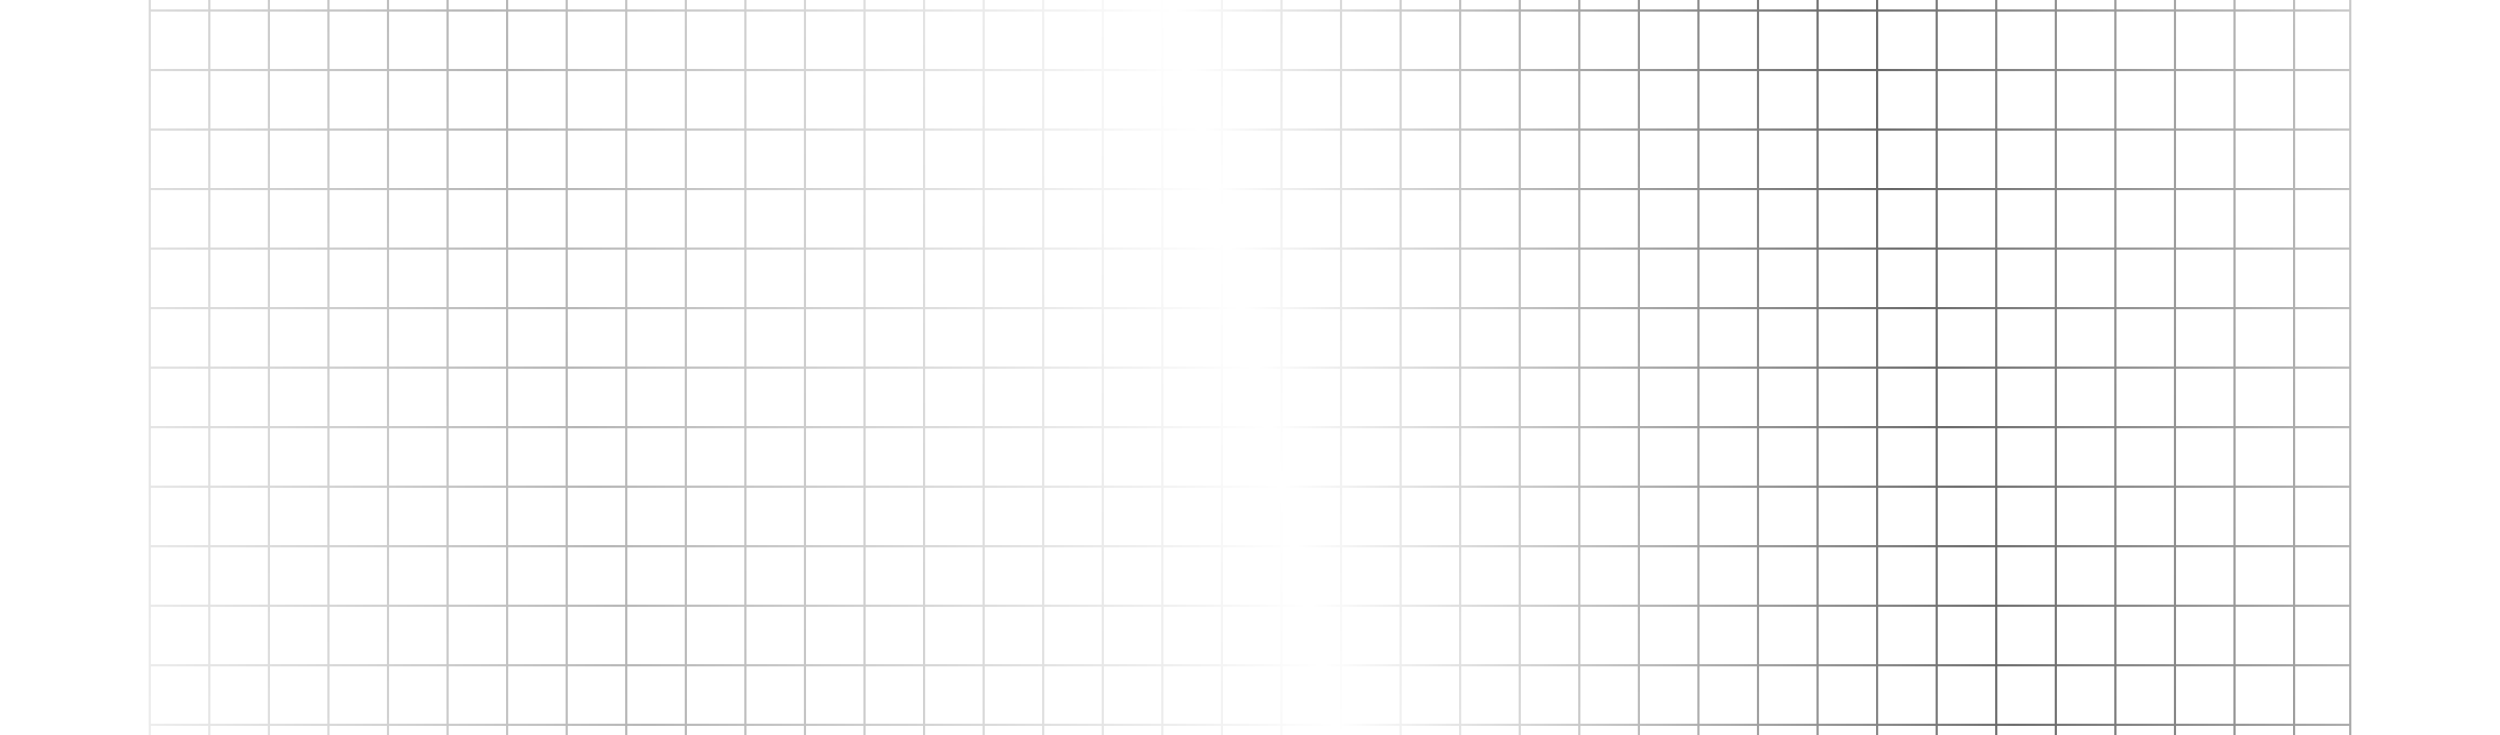 <?xml version="1.0" encoding="UTF-8"?>
<svg preserveAspectRatio="xMidYMid slice" viewBox="0 0 1152 346" xmlns="http://www.w3.org/2000/svg" width="34px" height="10px" fill="none">
  <g clip-path="url(#a)">
    <mask id="c" style="mask-type:alpha" maskUnits="userSpaceOnUse" x="0" y="-19" width="1152" height="384">
      <path d="M0-19h1152v384H0V-19Z" fill="url(#b)"></path>
    </mask>
    <g mask="url(#c)">
      <path d="M69 8.428V-19h27.448M69 8.428h27.448M69 8.428v27.429M96.448-19V8.428m0-27.428h27.448M96.448 8.428h27.448m-27.448 0v27.429M123.895-19V8.428m0-27.428h27.448M123.896 8.428h27.448m-27.448 0v27.429M151.344-19V8.428m0-27.428h27.447M151.344 8.428h27.447m-27.447 0v27.429M178.791-19V8.428m0-27.428h27.448M178.791 8.428h27.448m-27.448 0v27.429M206.239-19V8.428m0-27.428h27.447M206.239 8.428h27.447m-27.447 0v27.429M233.686-19V8.428m0-27.428h27.448M233.686 8.428h27.448m-27.448 0v27.429M261.134-19V8.428m0-27.428h27.448M261.134 8.428h27.448m-27.448 0v27.429M288.582-19V8.428m0-27.428h27.448M288.582 8.428h27.448m-27.448 0-.001 27.429M316.03-19V8.428m0-27.428h27.447M316.03 8.428h27.447m-27.447 0-.001 27.429M343.477-19V8.428m0-27.428h27.448M343.477 8.428h27.448m-27.448 0-.001 27.429M370.925-19V8.428m0-27.428h27.447M370.925 8.428h27.447m-27.447 0v27.429M398.372-19V8.428m0-27.428h27.449M398.372 8.428h27.449m-27.449 0v27.429M425.821-19V8.428m0-27.428h27.447M425.821 8.428h27.447m-27.447 0v27.429M453.268-19V8.428m0-27.428h27.448M453.268 8.428h27.448m-27.448 0v27.429M480.716-19V8.428m0-27.428h27.447M480.716 8.428h27.447m-27.447 0v27.429M508.163-19V8.428m0-27.428h27.448M508.163 8.428h27.448m-27.448 0v27.429M535.611-19V8.428m0-27.428h27.447M535.611 8.428h27.447m-27.447 0v27.429M563.058-19V8.428m0-27.428h27.448M563.058 8.428h27.448m-27.448 0v27.429M590.506-19V8.428m0-27.428h27.447M590.506 8.428h27.447m-27.447 0v27.429M617.953-19V8.428m0-27.428h27.448M617.953 8.428h27.448m-27.448 0v27.429M645.401-19V8.428m0-27.428h27.447M645.401 8.428h27.447m-27.447 0v27.429M672.848-19V8.428m0-27.428h27.448M672.848 8.428h27.448m-27.448 0v27.429M700.296-19V8.428m0-27.428h27.448M700.296 8.428h27.448m-27.448 0v27.429M727.744-19V8.428m0-27.428h27.448M727.744 8.428h27.448m-27.448 0v27.429M755.192-19V8.428m0-27.428h27.448M755.192 8.428h27.448m-27.448 0v27.429M782.64-19V8.428m0-27.428h27.448M782.64 8.428h27.448m-27.448 0v27.429M810.088-19V8.428m0-27.428h27.448M810.088 8.428h27.448m-27.448 0v27.429M837.536-19V8.428m0-27.428h27.447M837.536 8.428h27.447m-27.447 0v27.429M864.983-19V8.428m0-27.428h27.447M864.983 8.428h27.447m-27.447 0v27.429M892.43-19V8.428m0-27.428h27.446M892.43 8.428h27.446m-27.446 0v27.429M919.876-19V8.428m0-27.428h27.447M919.876 8.428h27.447m-27.447 0v27.429M947.323-19V8.428m0-27.428h27.446V8.428m-27.446 0h27.446m-27.446 0v27.429m27.446-27.428v27.428M1002.23-19h-27.452V8.428M1002.23-19V8.428m0-27.428h27.44m-27.44 27.428h-27.452m27.452 0h27.44m-27.44 0v27.429M974.778 8.429v27.428M1029.67-19V8.428m0-27.428h27.45m-27.45 27.428h27.45m-27.45 0v27.429M1057.12-19V8.428m0-27.428H1083V8.428m-25.88 0H1083m-25.88 0v27.429M1083 8.429v27.428m-1014 0h27.448m-27.448 0v27.428m27.448-27.428h27.448m-27.448 0v27.428m27.448-27.428h27.448m-27.448 0v27.428m27.448-27.428h27.447m-27.447 0v27.428m27.447-27.428h27.448m-27.448 0v27.428m27.448-27.428h27.447m-27.447 0v27.428m27.447-27.428h27.448m-27.448 0v27.428m27.448-27.428h27.447m-27.447 0v27.428m27.447-27.428h27.448m-27.448 0v27.428m27.448-27.428h27.447m-27.447 0v27.428m27.447-27.428h27.449m-27.449 0v27.428m27.449-27.428h27.447m-27.447 0v27.428m27.447-27.428h27.449m-27.449 0v27.428m27.449-27.428h27.447m-27.447 0v27.428m27.447-27.428h27.448m-27.448 0v27.428m27.448-27.428h27.447m-27.447 0v27.428m27.447-27.428h27.448m-27.448 0v27.428m27.448-27.428h27.447m-27.447 0v27.428m27.447-27.428h27.448m-27.448 0v27.428m27.448-27.428h27.447m-27.447 0v27.428m27.447-27.428h27.448m-27.448 0v27.428m27.448-27.428h27.447m-27.447 0v27.428m27.447-27.428h27.448m-27.448 0v27.428m27.448-27.428h27.448m-27.448 0v27.428m27.448-27.428h27.448m-27.448 0v27.428m27.448-27.428h27.448m-27.448 0v27.428m27.448-27.428h27.448m-27.448 0v27.428m27.448-27.428h27.448m-27.448 0v27.428m27.448-27.428h27.447m-27.447 0v27.428m27.447-27.428h27.447m-27.447 0v27.428m27.447-27.428h27.446m-27.446 0v27.428m27.446-27.428h27.447m-27.447 0v27.428m27.447-27.428h27.446m-27.446 0v27.428m27.446-27.428v27.428m27.461-27.428h-27.452m27.452 0h27.44m-27.44 0v27.428m-27.452-27.428v27.428m54.892-27.428h27.45m-27.45 0v27.428m27.45-27.428H1083m-25.88 0v27.428M1083 35.858v27.428m-1014 0h27.448m-27.448 0v27.429m27.448-27.428h27.448m-27.448 0v27.428m27.448-27.428h27.448m-27.448 0v27.428m27.448-27.428h27.447m-27.447 0v27.428m27.447-27.428h27.448m-27.448 0v27.428m27.448-27.428h27.447m-27.447 0v27.428m27.447-27.428h27.448m-27.448 0v27.428m27.448-27.428h27.447m-27.447 0v27.428m27.447-27.428h27.448m-27.448 0v27.428m27.448-27.428h27.447m-27.447 0v27.428m27.447-27.428h27.449m-27.449 0v27.428m27.449-27.428h27.447m-27.447 0v27.428m27.447-27.428h27.449m-27.449 0v27.428m27.449-27.428h27.447m-27.447 0v27.428m27.447-27.428h27.448m-27.448 0v27.428m27.448-27.428h27.447m-27.447 0v27.428m27.447-27.428h27.448m-27.448 0v27.428m27.448-27.428h27.447m-27.447 0v27.428m27.447-27.428h27.448m-27.448 0v27.428m27.448-27.428h27.447m-27.447 0v27.428m27.447-27.428h27.448m-27.448 0v27.428m27.448-27.428h27.447m-27.447 0v27.428m27.447-27.428h27.448m-27.448 0v27.428m27.448-27.428h27.448m-27.448 0v27.428m27.448-27.428h27.448m-27.448 0v27.428m27.448-27.428h27.448m-27.448 0v27.428m27.448-27.428h27.448m-27.448 0v27.428m27.448-27.428h27.448m-27.448 0v27.428m27.448-27.428h27.447m-27.447 0v27.428m27.447-27.428h27.447m-27.447 0v27.428m27.447-27.428h27.446m-27.446 0v27.428m27.446-27.428h27.447m-27.447 0v27.428m27.447-27.428h27.446m-27.446 0v27.428m27.446-27.428v27.428m27.461-27.428h-27.452m27.452 0h27.44m-27.44 0v27.428m-27.452-27.428v27.428m54.892-27.428h27.45m-27.45 0v27.428m27.45-27.428H1083m-25.88 0v27.428M1083 63.286v27.428m-1014 0h27.448m-27.448 0v27.428m27.448-27.428h27.448m-27.448 0v27.428m27.448-27.428h27.448m-27.448 0v27.428m27.448-27.428h27.447m-27.447 0v27.428m27.447-27.428h27.448m-27.448 0v27.428m27.448-27.428h27.447m-27.447 0v27.428m27.447-27.428h27.448m-27.448 0v27.428m27.448-27.428h27.447m-27.447 0v27.428m27.447-27.428h27.448m-27.448 0v27.428m27.448-27.428h27.447m-27.447 0v27.428m27.447-27.428h27.449m-27.449 0v27.428m27.449-27.428h27.447m-27.447 0v27.428m27.447-27.428h27.449m-27.449 0v27.428m27.449-27.428h27.447m-27.447 0v27.428m27.447-27.428h27.448m-27.448 0v27.428m27.448-27.428h27.447m-27.447 0v27.428m27.447-27.428h27.448m-27.448 0v27.428m27.448-27.428h27.447m-27.447 0v27.428m27.447-27.428h27.448m-27.448 0v27.428m27.448-27.428h27.447m-27.447 0v27.428m27.447-27.428h27.448m-27.448 0v27.428m27.448-27.428h27.447m-27.447 0v27.428m27.447-27.428h27.448m-27.448 0v27.428m27.448-27.428h27.448m-27.448 0v27.428m27.448-27.428h27.448m-27.448 0v27.428m27.448-27.428h27.448m-27.448 0v27.428m27.448-27.428h27.448m-27.448 0v27.428m27.448-27.428h27.448m-27.448 0v27.428m27.448-27.428h27.447m-27.447 0v27.428m27.447-27.428h27.447m-27.447 0v27.428m27.447-27.428h27.446m-27.446 0v27.428m27.446-27.428h27.447m-27.447 0v27.428m27.447-27.428h27.446m-27.446 0v27.428m27.446-27.428v27.428m27.461-27.428h-27.452m27.452 0h27.44m-27.44 0v27.428m-27.452-27.428v27.428m54.892-27.428h27.45m-27.45 0v27.428m27.45-27.428H1083m-25.88 0v27.428M1083 90.714v27.428m-1014 0h27.448m-27.448 0v27.43m27.448-27.43h27.448m-27.448 0v27.43m27.448-27.43h27.448m-27.448 0-27.448.002v27.428m27.448-27.43v27.43m27.448-27.43h27.447m-27.447 0v27.43m27.447-27.43h27.448m-27.448 0v27.43m27.448-27.43h27.447m-27.447 0v27.43m27.447-27.43h27.448m-27.448 0v27.43m27.448-27.43h27.447m-27.447 0v27.43m27.447-27.43h27.448m-27.448 0v27.43m27.448-27.43h27.447m-27.447 0v27.43m27.447-27.43h27.449m-27.449 0v27.43m27.449-27.43h27.447m-27.447 0v27.43m27.447-27.43h27.449m-27.449 0v27.43m27.449-27.43h27.447m-27.447 0v27.43m27.447-27.43h27.448m-27.448 0v27.43m27.448-27.43h27.447m-27.447 0v27.43m27.447-27.43h27.448m-27.448 0v27.43m27.448-27.43h27.447m-27.447 0v27.43m27.447-27.43h27.448m-27.448 0v27.43m27.448-27.43h27.447m-27.447 0v27.43m27.447-27.43h27.448m-27.448 0v27.43m27.448-27.43h27.447m-27.447 0v27.43m27.447-27.43h27.448m-27.448 0v27.43m27.448-27.43h27.448m-27.448 0v27.43m27.448-27.43h27.448m-27.448 0v27.43m27.448-27.43h27.448m-27.448 0v27.43m27.448-27.43h27.448m-27.448 0v27.43m27.448-27.43h27.448m-27.448 0-27.447.002-.001 27.428m27.448-27.43v27.43m27.448-27.43h27.447m-27.447 0v27.43m27.447-27.43h27.447m-27.447 0v27.43m27.447-27.43h27.446m-27.446 0v27.43m27.446-27.43h27.447m-27.447 0v27.43m27.447-27.43h27.446m-27.446 0v27.43m27.446-27.43v27.43m27.461-27.43h-27.452m27.452 0h27.44m-27.44 0v27.43m-27.452-27.43v27.43m54.892-27.43h27.45m-27.45 0v27.43m27.45-27.43H1083m-25.88 0v27.43m25.88-27.43v27.43m-1014 0h27.448m-27.448 0v27.429m27.448-27.429h27.448m-27.448 0v27.429m27.448-27.429h27.448m-27.448 0v27.429m27.448-27.429h27.447m-27.447 0v27.429m27.447-27.429h27.448m-27.448 0v27.429m27.448-27.429h27.447m-27.447 0v27.429m27.447-27.429h27.448m-27.448 0v27.429m27.448-27.429h27.447m-27.447 0v27.429m27.447-27.429h27.448m-27.448 0v27.429m27.448-27.429h27.447m-27.447 0v27.429m27.447-27.429h27.449m-27.449 0v27.429m27.449-27.429h27.447m-27.447 0v27.429m27.447-27.429h27.449m-27.449 0v27.429m27.449-27.429h27.447m-27.447 0v27.429m27.447-27.429h27.448m-27.448 0v27.429m27.448-27.429h27.447m-27.447 0v27.429m27.447-27.429h27.448m-27.448 0v27.429m27.448-27.429h27.447m-27.447 0v27.429m27.447-27.429h27.448m-27.448 0v27.429m27.448-27.429h27.447m-27.447 0v27.429m27.447-27.429h27.448m-27.448 0v27.429m27.448-27.429h27.447m-27.447 0v27.429m27.447-27.429h27.448m-27.448 0v27.429m27.448-27.429h27.448m-27.448 0v27.429m27.448-27.429h27.448m-27.448 0v27.429m27.448-27.429h27.448m-27.448 0v27.429m27.448-27.429h27.448m-27.448 0v27.429m27.448-27.429h27.448m-27.448 0v27.429m27.448-27.429h27.447m-27.447 0v27.429m27.447-27.429h27.447m-27.447 0v27.429m27.447-27.429h27.446m-27.446 0v27.429m27.446-27.429h27.447m-27.447 0v27.429m27.447-27.429h27.446m-27.446 0v27.429m27.446-27.429v27.429m27.461-27.429h-27.452m27.452 0h27.44m-27.44 0v27.429m-27.452-27.429v27.429m54.892-27.429h27.45m-27.45 0v27.429m27.45-27.429H1083m-25.88 0v27.429m25.88-27.429v27.429m-1014 0h27.448m-27.448 0v27.428m27.448-27.428h27.448m-27.448 0v27.428m27.448-27.428h27.448m-27.448 0v27.428m27.448-27.428h27.447m-27.447 0v27.428m27.447-27.428h27.448m-27.448 0v27.428m27.448-27.428h27.447m-27.447 0v27.428m27.447-27.428h27.448m-27.448 0v27.428m27.448-27.428h27.447m-27.447 0v27.428m27.447-27.428h27.448m-27.448 0v27.428m27.448-27.428h27.447m-27.447 0v27.428m27.447-27.428h27.449m-27.449 0v27.428m27.449-27.428h27.447m-27.447 0v27.428m27.447-27.428h27.449m-27.449 0v27.428m27.449-27.428h27.447m-27.447 0v27.428m27.447-27.428h27.448m-27.448 0v27.428m27.448-27.428h27.447m-27.447 0v27.428m27.447-27.428h27.448m-27.448 0v27.428m27.448-27.428h27.447m-27.447 0v27.428m27.447-27.428h27.448m-27.448 0v27.428m27.448-27.428h27.447m-27.447 0v27.428m27.447-27.428h27.448m-27.448 0v27.428m27.448-27.428h27.447m-27.447 0v27.428m27.447-27.428h27.448m-27.448 0v27.428m27.448-27.428h27.448m-27.448 0v27.428m27.448-27.428h27.448m-27.448 0v27.428m27.448-27.428h27.448m-27.448 0v27.428m27.448-27.428h27.448m-27.448 0v27.428m27.448-27.428h27.448m-27.448 0v27.428m27.448-27.428h27.447m-27.447 0v27.428m27.447-27.428h27.447m-27.447 0v27.428m27.447-27.428h27.446m-27.446 0v27.428m27.446-27.428h27.447m-27.447 0v27.428m27.447-27.428h27.446m-27.446 0v27.428m27.446-27.428v27.428m27.461-27.428h-27.452m27.452 0h27.44m-27.44 0v27.428m-27.452-27.428v27.428m54.892-27.428h27.45m-27.45 0v27.428m27.45-27.428H1083m-25.88 0v27.428m25.88-27.428v27.428m-1014 0h27.448m-27.448 0v27.429m27.448-27.429h27.448m-27.448 0v27.429m27.448-27.429h27.448m-27.448 0v27.429m27.448-27.429h27.447m-27.447 0v27.429m27.447-27.429h27.448m-27.448 0v27.429m27.448-27.429h27.447m-27.447 0v27.429m27.447-27.429h27.448m-27.448 0v27.429m27.448-27.429h27.447m-27.447 0v27.429m27.447-27.429h27.448m-27.448 0v27.429m27.448-27.429h27.447m-27.447 0v27.429m27.447-27.429h27.449m-27.449 0v27.429m27.449-27.429h27.447m-27.447 0v27.429m27.447-27.429h27.449m-27.449 0v27.429m27.449-27.429h27.447m-27.447 0v27.429m27.447-27.429h27.448m-27.448 0v27.429m27.448-27.429h27.447m-27.447 0v27.429m27.447-27.429h27.448m-27.448 0v27.429m27.448-27.429h27.447m-27.447 0v27.429m27.447-27.429h27.448m-27.448 0v27.429m27.448-27.429h27.447m-27.447 0v27.429m27.447-27.429h27.448m-27.448 0v27.429m27.448-27.429h27.447m-27.447 0v27.429m27.447-27.429h27.448m-27.448 0v27.429m27.448-27.429h27.448m-27.448 0v27.429m27.448-27.429h27.448m-27.448 0v27.429m27.448-27.429h27.448m-27.448 0v27.429m27.448-27.429h27.448m-27.448 0v27.429m27.448-27.429h27.448m-27.448 0v27.429m27.448-27.429h27.447m-27.447 0v27.429m27.447-27.429h27.447m-27.447 0v27.429m27.447-27.429h27.446m-27.446 0v27.429m27.446-27.429h27.447m-27.447 0v27.429m27.447-27.429h27.446m-27.446 0v27.429m27.446-27.429v27.429m27.461-27.429h-27.452m27.452 0h27.44m-27.44 0v27.429m-27.452-27.429v27.429m54.892-27.429h27.45m-27.45 0v27.429m27.45-27.429H1083m-25.88 0v27.429m25.88-27.429v27.429m-1014 0h27.448m-27.448 0v27.428m27.448-27.428h27.448m-27.448 0v27.428m27.448-27.428h27.448m-27.448 0v27.428m27.448-27.428h27.447m-27.447 0v27.428m27.447-27.428h27.448m-27.448 0v27.428m27.448-27.428h27.447m-27.447 0v27.428m27.447-27.428h27.448m-27.448 0v27.428m27.448-27.428h27.447m-27.447 0v27.428m27.447-27.428h27.448m-27.448 0v27.428m27.448-27.428h27.447m-27.447 0v27.428m27.447-27.428h27.449m-27.449 0v27.428m27.449-27.428h27.447m-27.447 0v27.428m27.447-27.428h27.449m-27.449 0v27.428m27.449-27.428h27.447m-27.447 0v27.428m27.447-27.428h27.448m-27.448 0v27.428m27.448-27.428h27.447m-27.447 0v27.428m27.447-27.428h27.448m-27.448 0v27.428m27.448-27.428h27.447m-27.447 0v27.428m27.447-27.428h27.448m-27.448 0v27.428m27.448-27.428h27.447m-27.447 0v27.428m27.447-27.428h27.448m-27.448 0v27.428m27.448-27.428h27.447m-27.447 0v27.428m27.447-27.428h27.448m-27.448 0v27.428m27.448-27.428h27.448m-27.448 0v27.428m27.448-27.428h27.448m-27.448 0v27.428m27.448-27.428h27.448m-27.448 0v27.428m27.448-27.428h27.448m-27.448 0v27.428m27.448-27.428h27.448m-27.448 0v27.428m27.448-27.428h27.447m-27.447 0v27.428m27.447-27.428h27.447m-27.447 0v27.428m27.447-27.428h27.446m-27.446 0v27.428m27.446-27.428h27.447m-27.447 0v27.428m27.447-27.428h27.446m-27.446 0v27.428m27.446-27.428v27.428m27.461-27.428h-27.452m27.452 0h27.44m-27.44 0v27.428m-27.452-27.428v27.428m54.892-27.428h27.45m-27.45 0v27.428m27.45-27.428H1083m-25.88 0v27.428m25.88-27.428v27.428m-1014 0h27.448m-27.448 0v27.429m27.448-27.429h27.448m-27.448 0v27.429m27.448-27.429h27.448m-27.448 0v27.429m27.448-27.429h27.447m-27.447 0v27.429m27.447-27.429h27.448m-27.448 0v27.429m27.448-27.429h27.447m-27.447 0v27.429m27.447-27.429h27.448m-27.448 0v27.429m27.448-27.429h27.447m-27.447 0v27.429m27.447-27.429h27.448m-27.448 0v27.429m27.448-27.429h27.447m-27.447 0v27.429m27.447-27.429h27.449m-27.449 0v27.429m27.449-27.429h27.447m-27.447 0v27.429m27.447-27.429h27.449m-27.449 0v27.429m27.449-27.429h27.447m-27.447 0v27.429m27.447-27.429h27.448m-27.448 0v27.429m27.448-27.429h27.447m-27.447 0v27.429m27.447-27.429h27.448m-27.448 0v27.429m27.448-27.429h27.447m-27.447 0v27.429m27.447-27.429h27.448m-27.448 0v27.429m27.448-27.429h27.447m-27.447 0v27.429m27.447-27.429h27.448m-27.448 0v27.429m27.448-27.429h27.447m-27.447 0v27.429m27.447-27.429h27.448m-27.448 0v27.429m27.448-27.429h27.448m-27.448 0v27.429m27.448-27.429h27.448m-27.448 0v27.429m27.448-27.429h27.448m-27.448 0v27.429m27.448-27.429h27.448m-27.448 0v27.429m27.448-27.429h27.448m-27.448 0v27.429m27.448-27.429h27.447m-27.447 0v27.429m27.447-27.429h27.447m-27.447 0v27.429m27.447-27.429h27.446m-27.446 0v27.429m27.446-27.429h27.447m-27.447 0v27.429m27.447-27.429h27.446m-27.446 0v27.429m27.446-27.429v27.429m27.461-27.429h-27.452m27.452 0h27.44m-27.44 0v27.429m-27.452-27.429v27.429m54.892-27.429h27.45m-27.45 0v27.429m27.45-27.429H1083m-25.88 0v27.429m25.88-27.429v27.429m-1014 0h27.448m-27.448 0v27.428m27.448-27.428h27.448m-27.448 0v27.428m27.448-27.428h27.448m-27.448 0v27.428m27.448-27.428h27.447m-27.447 0v27.428m27.447-27.428h27.448m-27.448 0v27.428m27.448-27.428h27.447m-27.447 0v27.428m27.447-27.428h27.448m-27.448 0v27.428m27.448-27.428h27.447m-27.447 0v27.428m27.447-27.428h27.448m-27.448 0v27.428m27.448-27.428h27.447m-27.447 0v27.428m27.447-27.428h27.449m-27.449 0v27.428m27.449-27.428h27.447m-27.447 0v27.428m27.447-27.428h27.449m-27.449 0v27.428m27.449-27.428h27.447m-27.447 0v27.428m27.447-27.428h27.448m-27.448 0v27.428m27.448-27.428h27.447m-27.447 0v27.428m27.447-27.428h27.448m-27.448 0v27.428m27.448-27.428h27.447m-27.447 0v27.428m27.447-27.428h27.448m-27.448 0v27.428m27.448-27.428h27.447m-27.447 0v27.428m27.447-27.428h27.448m-27.448 0v27.428m27.448-27.428h27.447m-27.447 0v27.428m27.447-27.428h27.448m-27.448 0v27.428m27.448-27.428h27.448m-27.448 0v27.428m27.448-27.428h27.448m-27.448 0v27.428m27.448-27.428h27.448m-27.448 0v27.428m27.448-27.428h27.448m-27.448 0v27.428m27.448-27.428h27.448m-27.448 0v27.428m27.448-27.428h27.447m-27.447 0v27.428m27.447-27.428h27.447m-27.447 0v27.428m27.447-27.428h27.446m-27.446 0v27.428m27.446-27.428h27.447m-27.447 0v27.428m27.447-27.428h27.446m-27.446 0v27.428m27.446-27.428v27.428m27.461-27.428h-27.452m27.452 0h27.44m-27.44 0v27.428m-27.452-27.428v27.428m54.892-27.428h27.45m-27.45 0v27.428m27.45-27.428H1083m-25.88 0v27.428m25.88-27.428v27.428m-1014 0h27.448m-27.448 0v27.429m27.448-27.429h27.448m-27.448 0v27.429m27.448-27.429h27.448m-27.448 0v27.429m27.448-27.429h27.447m-27.447 0v27.429m27.447-27.429h27.448m-27.448 0v27.429m27.448-27.429h27.447m-27.447 0v27.429m27.447-27.429h27.448m-27.448 0v27.429m27.448-27.429h27.447m-27.447 0v27.429m27.447-27.429h27.448m-27.448 0v27.429m27.448-27.429h27.447m-27.447 0v27.429m27.447-27.429h27.449m-27.449 0v27.429m27.449-27.429h27.447m-27.447 0v27.429m27.447-27.429h27.449m-27.449 0v27.429m27.449-27.429h27.447m-27.447 0v27.429m27.447-27.429h27.448m-27.448 0v27.429m27.448-27.429h27.447m-27.447 0v27.429m27.447-27.429h27.448m-27.448 0v27.429m27.448-27.429h27.447m-27.447 0v27.429m27.447-27.429h27.448m-27.448 0v27.429m27.448-27.429h27.447m-27.447 0v27.429m27.447-27.429h27.448m-27.448 0v27.429m27.448-27.429h27.447m-27.447 0v27.429m27.447-27.429h27.448m-27.448 0v27.429m27.448-27.429h27.448m-27.448 0v27.429m27.448-27.429h27.448m-27.448 0v27.429m27.448-27.429h27.448m-27.448 0v27.429m27.448-27.429h27.448m-27.448 0v27.429m27.448-27.429h27.448m-27.448 0v27.429m27.448-27.429h27.447m-27.447 0v27.429m27.447-27.429h27.447m-27.447 0v27.429m27.447-27.429h27.446m-27.446 0v27.429m27.446-27.429h27.447m-27.447 0v27.429m27.447-27.429h27.446m-27.446 0v27.429m27.446-27.429v27.429m27.461-27.429h-27.452m27.452 0h27.44m-27.44 0v27.429m-27.452-27.429v27.429m54.892-27.429h27.45m-27.45 0v27.429m27.45-27.429H1083m-25.88 0v27.429m25.88-27.429v27.429m-1014 0h27.448m-27.448 0V365h27.448m0-27.428h27.448m-27.448 0V365m27.448-27.428h27.448m-27.448 0V365m27.448-27.428h27.447m-27.447 0V365m27.447-27.428h27.448m-27.448 0V365m27.448-27.428h27.447m-27.447 0V365m27.447-27.428h27.448m-27.448 0V365m27.448-27.428h27.447m-27.447 0V365m27.447-27.428h27.448m-27.448 0V365m27.448-27.428h27.447m-27.447 0V365m27.447-27.428h27.449m-27.449 0V365m27.449-27.428h27.447m-27.447 0V365m27.447-27.428h27.449m-27.449 0V365m27.449-27.428h27.447m-27.447 0V365m27.447-27.428h27.448m-27.448 0V365m27.448-27.428h27.447m-27.447 0V365m27.447-27.428h27.448m-27.448 0V365m27.448-27.428h27.447m-27.447 0V365m27.447-27.428h27.448m-27.448 0V365m27.448-27.428h27.447m-27.447 0V365m27.447-27.428h27.448m-27.448 0V365m27.448-27.428h27.447m-27.447 0V365m27.447-27.428h27.448m-27.448 0V365m27.448-27.428h27.448m-27.448 0V365m27.448-27.428h27.448m-27.448 0V365m27.448-27.428h27.448m-27.448 0V365m27.448-27.428h27.448m-27.448 0V365m27.448-27.428h27.448m-27.448 0V365m27.448-27.428h27.447m-27.447 0V365m27.447-27.428h27.447m-27.447 0V365m27.447-27.428h27.446m-27.446 0V365m27.446-27.428h27.447m-27.447 0V365m27.447-27.428h27.446m-27.446 0V365m27.446-27.428V365h-27.446m54.907-27.428h-27.452m27.452 0h27.44m-27.44 0V365m-27.452-27.428V365h27.452m27.44-27.428h27.45m-27.45 0V365m27.45-27.428H1083m-25.88 0V365m25.88-27.428V365h-25.88m-960.672 0h27.448m0 0h27.448m0 0h27.447m0 0h27.448m0 0h27.447m0 0h27.448m0 0h27.447m0 0h27.448m0 0h27.447m0 0h27.449m0 0h27.447m0 0h27.449m0 0h27.447m0 0h27.448m0 0h27.447m0 0h27.448m0 0h27.447m0 0h27.448m0 0h27.447m0 0h27.448m0 0h27.447m0 0h27.448m0 0h27.448m0 0h27.448m0 0h27.448m0 0h27.448m0 0h27.448m0 0h27.447m0 0h27.447m0 0h27.446m0 0h27.447m54.907 0h27.44m0 0h27.45" stroke="#000"></path>
    </g>
  </g>
  <defs>
    <linearGradient id="b" x1="1152" y1="-19" x2="-26.407" y2="248.797" gradientUnits="userSpaceOnUse">
      <stop stop-color="#D9D9D9" stop-opacity=".09"></stop>
      <stop offset=".246" stop-color="#fff" stop-opacity=".6"></stop>
      <stop offset=".498" stop-color="#fff" stop-opacity="0"></stop>
      <stop offset=".754" stop-color="#fff" stop-opacity=".3"></stop>
      <stop offset="1" stop-color="#D9D9D9" stop-opacity="0"></stop>
    </linearGradient>
    <clipPath id="a">
      <path fill="#fff" d="M0 0h1152v346H0z"></path>
    </clipPath>
  </defs>
</svg>
